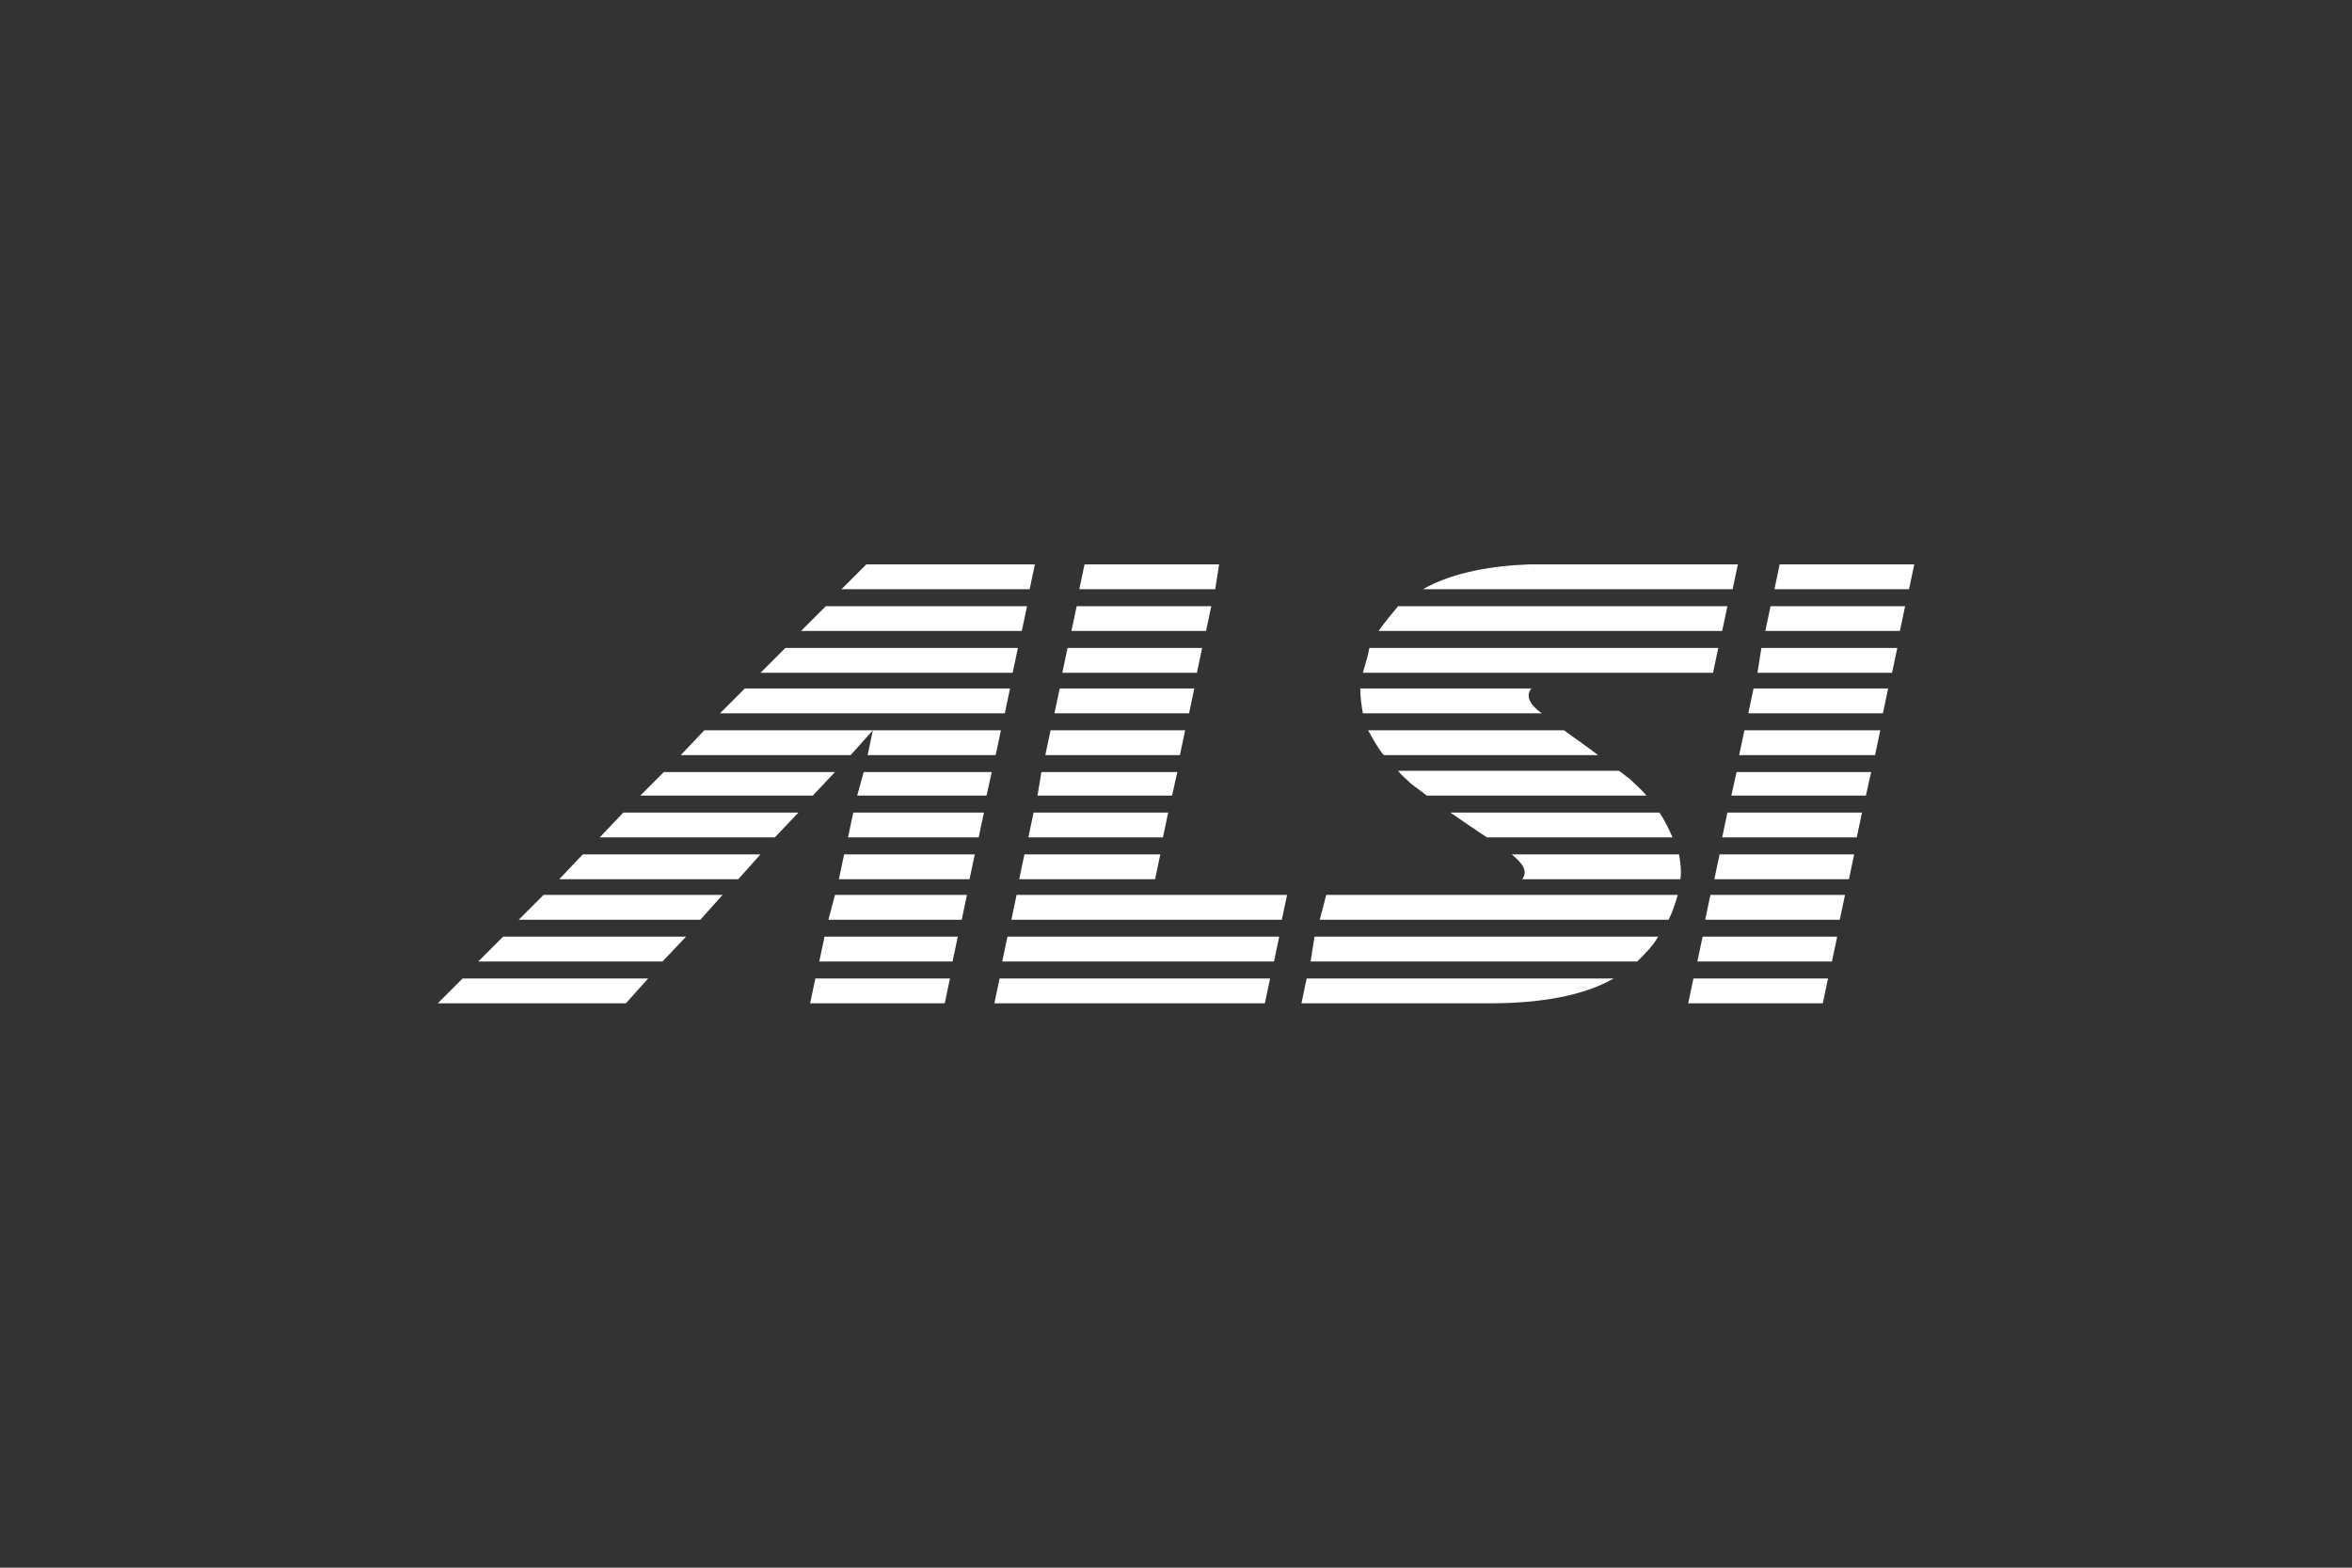 <?xml version="1.0" encoding="utf-8"?>
<!-- Generator: Adobe Illustrator 24.0.3, SVG Export Plug-In . SVG Version: 6.00 Build 0)  -->
<svg version="1.1" id="alsi-logo" xmlns="http://www.w3.org/2000/svg" xmlns:xlink="http://www.w3.org/1999/xlink" x="0px" y="0px"
	 width="180px" height="120px" viewBox="0 0 180 120" style="enable-background:new 0 0 180 120;" xml:space="preserve">
<rect x="0" y="0" width="180" height="120" fill="#333333" stroke="none"/>
<style type="text/css">
	.st0{fill:none;}
	.st1{fill:#FFFFFF;}
</style>
<rect class="st0" width="180" height="120"/>
<g>
	<g>
		<polyline class="st1" points="76.1,76.8 96.8,76.8 97.2,74.9 76.5,74.9 76.1,76.8 		"/>
		<polyline class="st1" points="76.7,73.6 97.5,73.6 97.9,71.7 77.1,71.7 76.7,73.6 		"/>
		<polyline class="st1" points="77.4,70.4 98.1,70.4 98.5,68.5 77.8,68.5 77.4,70.4 		"/>
		<polyline class="st1" points="78,67.3 88.4,67.3 88.8,65.4 78.4,65.4 78,67.3 		"/>
		<polyline class="st1" points="78.7,64.1 89,64.1 89.4,62.2 79.1,62.2 78.7,64.1 		"/>
		<polyline class="st1" points="79.4,60.9 89.7,60.9 90.1,59.1 79.7,59.1 79.4,60.9 		"/>
		<polyline class="st1" points="80,57.8 90.3,57.8 90.7,55.9 80.4,55.9 80,57.8 		"/>
		<polyline class="st1" points="80.7,54.6 91,54.6 91.4,52.7 81.1,52.7 80.7,54.6 		"/>
		<polyline class="st1" points="81.3,51.5 91.6,51.5 92,49.6 81.7,49.6 81.3,51.5 		"/>
		<polyline class="st1" points="82,48.3 92.3,48.3 92.7,46.4 82.4,46.4 82,48.3 		"/>
		<polyline class="st1" points="82.6,45.1 93,45.1 93.3,43.2 83,43.2 82.6,45.1 		"/>
		<polyline class="st1" points="129.2,76.8 139.5,76.8 139.9,74.9 129.6,74.9 129.2,76.8 		"/>
		<polyline class="st1" points="129.9,73.6 140.2,73.6 140.6,71.7 130.3,71.7 129.9,73.6 		"/>
		<polyline class="st1" points="130.5,70.4 140.8,70.4 141.2,68.5 130.9,68.5 130.5,70.4 		"/>
		<polyline class="st1" points="131.2,67.3 141.5,67.3 141.9,65.4 131.6,65.4 131.2,67.3 		"/>
		<polyline class="st1" points="131.8,64.1 142.1,64.1 142.5,62.2 132.2,62.2 131.8,64.1 		"/>
		<polyline class="st1" points="132.5,60.9 142.8,60.9 143.2,59.1 132.9,59.1 132.5,60.9 		"/>
		<polyline class="st1" points="133.1,57.8 143.5,57.8 143.9,55.9 133.5,55.9 133.1,57.8 		"/>
		<polyline class="st1" points="133.8,54.6 144.1,54.6 144.5,52.7 134.2,52.7 133.8,54.6 		"/>
		<polyline class="st1" points="134.5,51.5 144.8,51.5 145.2,49.6 134.8,49.6 134.5,51.5 		"/>
		<polyline class="st1" points="135.1,48.3 145.4,48.3 145.8,46.4 135.5,46.4 135.1,48.3 		"/>
		<polyline class="st1" points="135.8,45.1 146.1,45.1 146.5,43.2 136.2,43.2 135.8,45.1 		"/>
		<polyline class="st1" points="33.5,76.8 47.9,76.8 49.6,74.9 35.4,74.9 33.5,76.8 		"/>
		<polyline class="st1" points="62,76.8 72.3,76.8 72.7,74.9 62.4,74.9 62,76.8 		"/>
		<polyline class="st1" points="62.7,73.6 72.9,73.6 73.3,71.7 63.1,71.7 62.7,73.6 		"/>
		<polyline class="st1" points="36.6,73.6 50.7,73.6 52.5,71.7 38.5,71.7 36.6,73.6 		"/>
		<polyline class="st1" points="39.7,70.4 53.6,70.4 55.3,68.5 41.6,68.5 39.7,70.4 		"/>
		<polyline class="st1" points="63.4,70.4 73.6,70.4 74,68.5 63.9,68.5 63.4,70.4 		"/>
		<polyline class="st1" points="42.8,67.3 56.5,67.3 58.2,65.4 44.6,65.4 42.8,67.3 		"/>
		<polyline class="st1" points="64.2,67.3 74.2,67.3 74.6,65.4 64.6,65.4 64.2,67.3 		"/>
		<polyline class="st1" points="45.9,64.1 59.3,64.1 61.1,62.2 47.7,62.2 45.9,64.1 		"/>
		<polyline class="st1" points="64.9,64.1 74.9,64.1 75.3,62.2 65.3,62.2 64.9,64.1 		"/>
		<polyline class="st1" points="49,60.9 62.2,60.9 63.9,59.1 50.8,59.1 49,60.9 		"/>
		<polyline class="st1" points="65.6,60.9 75.5,60.9 75.9,59.1 66.1,59.1 65.6,60.9 		"/>
		<polyline class="st1" points="52.1,57.8 65.1,57.8 66.8,55.9 66.8,55.9 66.4,57.8 76.2,57.8 76.6,55.9 53.9,55.9 52.1,57.8 		"/>
		<polyline class="st1" points="55.1,54.6 76.9,54.6 77.3,52.7 57,52.7 55.1,54.6 		"/>
		<polyline class="st1" points="58.2,51.5 77.5,51.5 77.9,49.6 60.1,49.6 58.2,51.5 		"/>
		<polyline class="st1" points="61.3,48.3 78.2,48.3 78.6,46.4 63.2,46.4 61.3,48.3 		"/>
		<polyline class="st1" points="66.3,43.2 64.4,45.1 78.8,45.1 79.2,43.2 66.3,43.2 		"/>
		<path class="st1" d="M99.6,76.8H114c4,0,7.2-0.6,9.5-1.9H100L99.6,76.8"/>
		<path class="st1" d="M100.3,73.6h25c0.6-0.6,1.2-1.2,1.6-1.9h-26.3L100.3,73.6"/>
		<path class="st1" d="M101,70.4h26.7c0.3-0.6,0.5-1.2,0.7-1.9h-26.9L101,70.4"/>
		<path class="st1" d="M116.5,67.3h12.1c0.1-0.6,0-1.3-0.1-1.9h-12.8C116.4,66,117,66.6,116.5,67.3"/>
		<path class="st1" d="M113.8,64.1h14.2c-0.3-0.7-0.6-1.3-1-1.9H111C112,62.9,112.9,63.5,113.8,64.1"/>
		<path class="st1" d="M108,60c0.4,0.3,0.8,0.6,1.2,0.9H126c-0.4-0.5-0.9-0.9-1.3-1.3c-0.3-0.2-0.5-0.4-0.8-0.6H107
			C107.3,59.4,107.7,59.7,108,60"/>
		<path class="st1" d="M105.9,57.8h16.4c-0.9-0.7-1.8-1.3-2.6-1.9h-15C105.1,56.6,105.4,57.2,105.9,57.8"/>
		<path class="st1" d="M104.3,54.6h13.7c-0.6-0.4-1.4-1.2-0.8-1.9h-13.1C104.1,53.4,104.2,54,104.3,54.6"/>
		<path class="st1" d="M104.3,51.5h26.8l0.4-1.9h-26.7C104.7,50.2,104.5,50.8,104.3,51.5"/>
		<path class="st1" d="M105.5,48.3h26.3l0.4-1.9h-25.2C106.5,47,106,47.6,105.5,48.3"/>
		<path class="st1" d="M108.9,45.1h23.7l0.4-1.9h-15.9C114.2,43.3,111.2,43.8,108.9,45.1"/>
	</g>
</g>
</svg>
